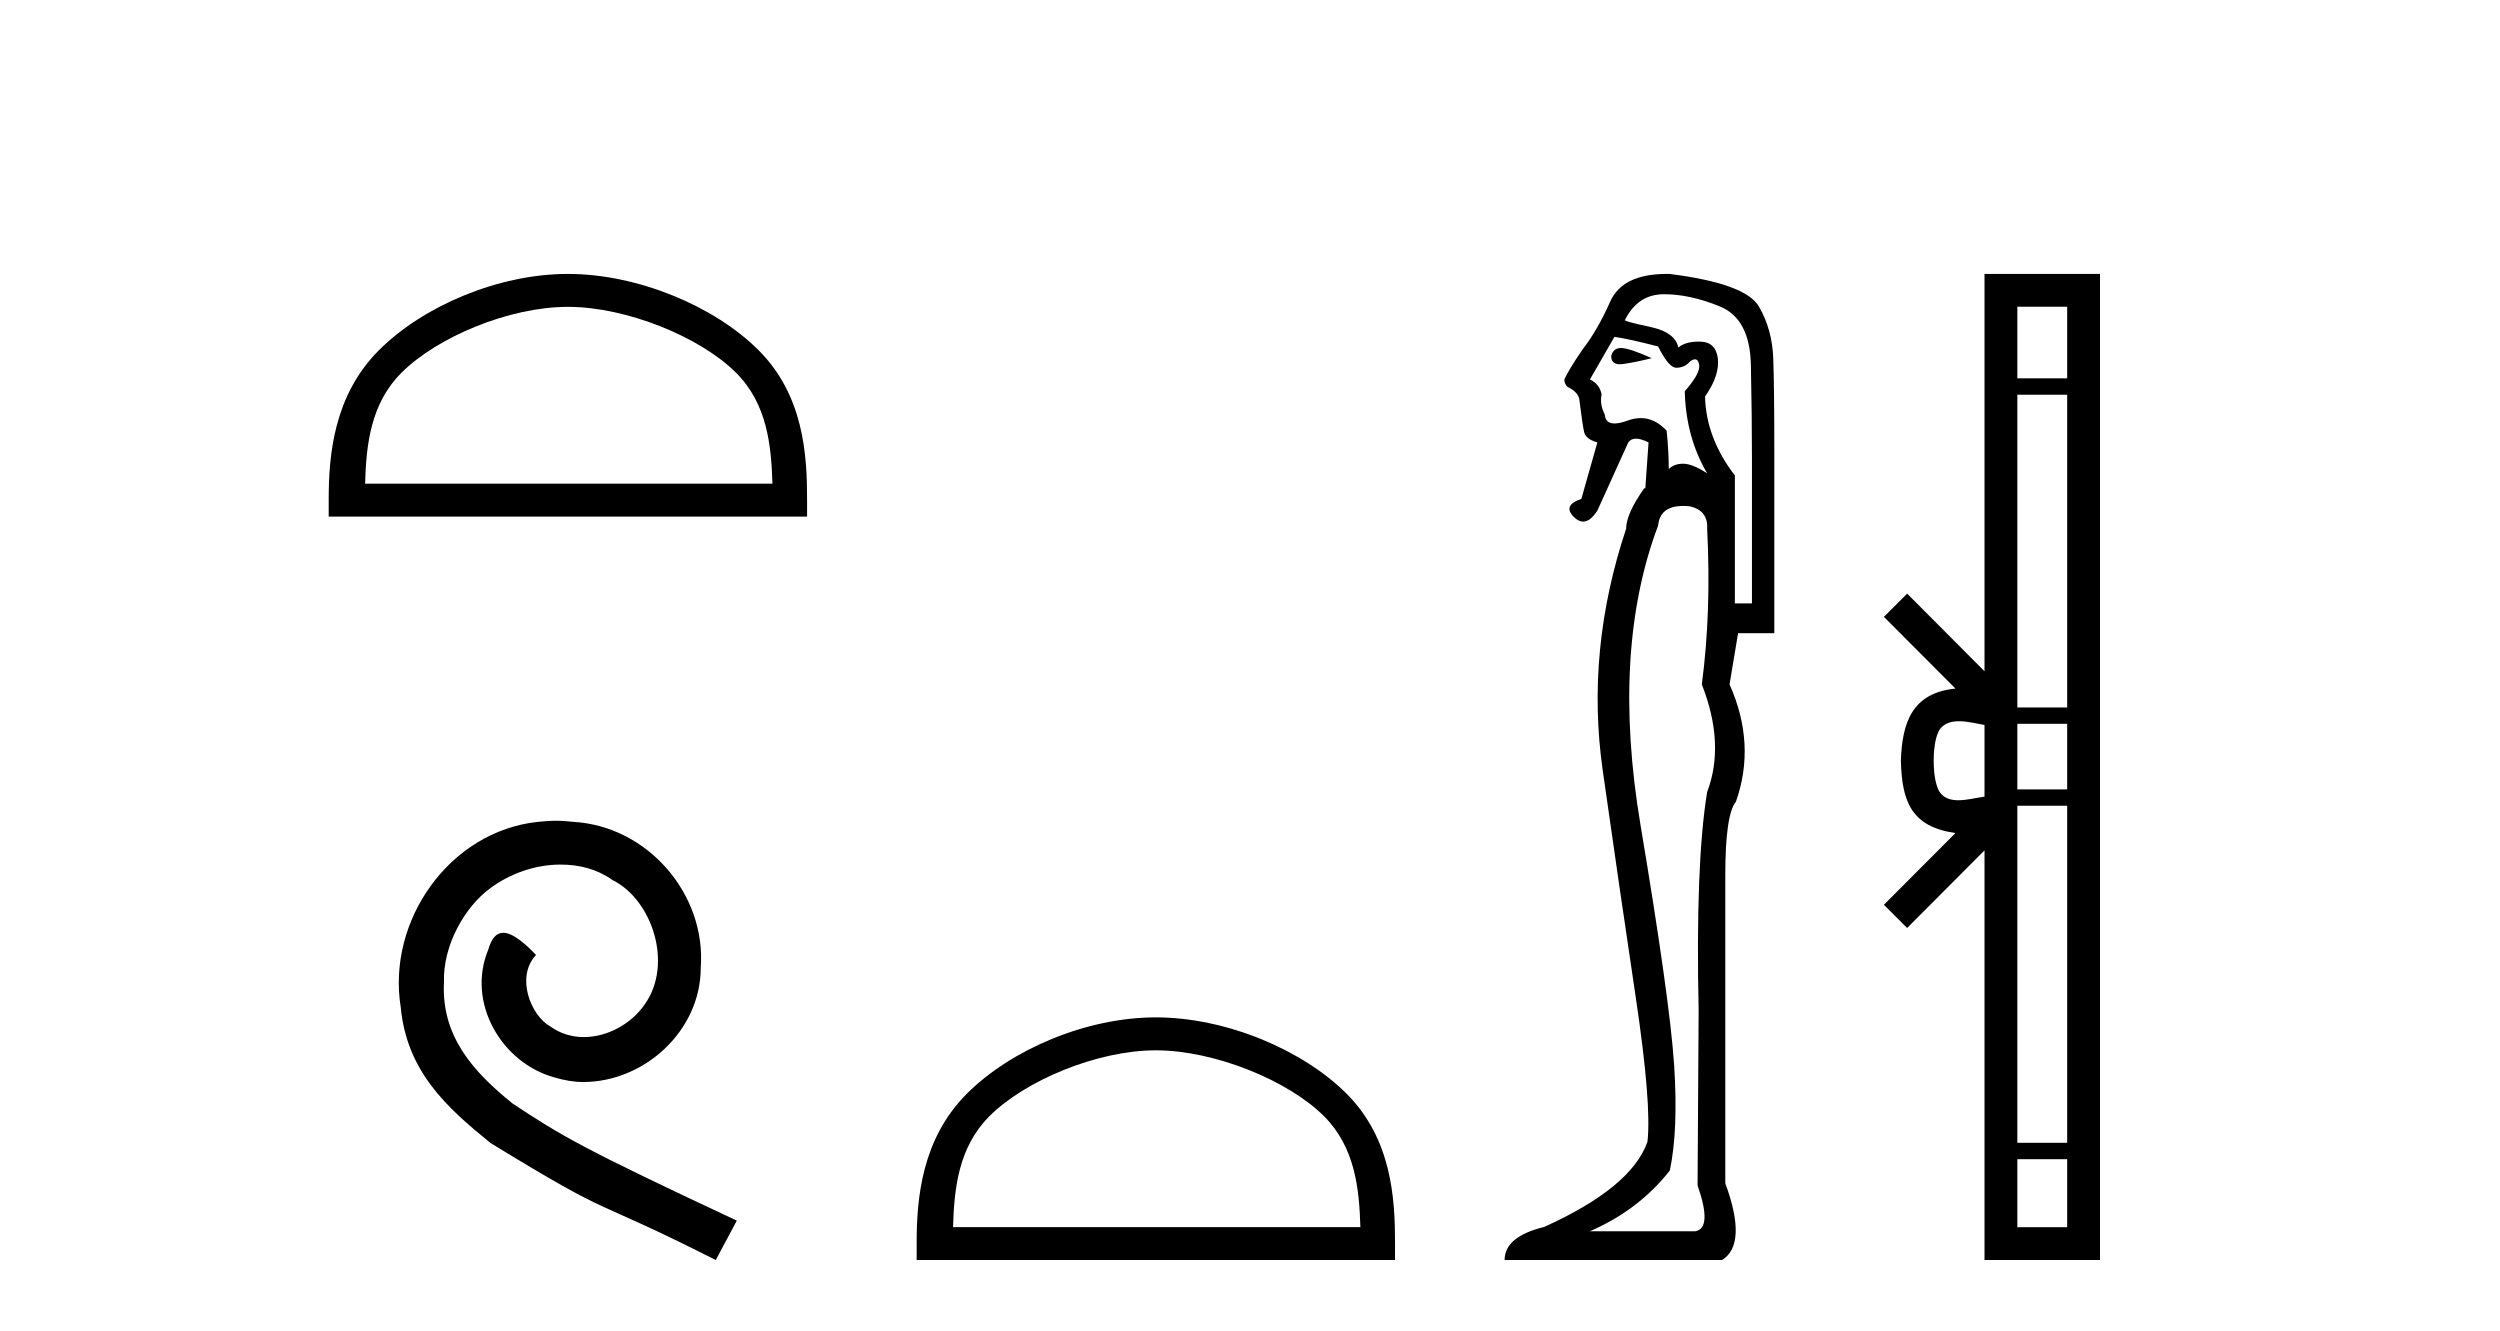 <?xml version='1.0' encoding='UTF-8' standalone='yes'?><svg xmlns='http://www.w3.org/2000/svg' xmlns:xlink='http://www.w3.org/1999/xlink' width='77.0' height='41.0' ><path d='M 17.491 9.451 C 19.304 9.451 21.572 10.382 22.67 11.48 C 23.63 12.44 23.755 13.713 23.791 14.896 L 11.245 14.896 C 11.28 13.713 11.406 12.44 12.366 11.48 C 13.464 10.382 15.679 9.451 17.491 9.451 ZM 17.491 8.437 C 15.341 8.437 13.028 9.43 11.672 10.786 C 10.282 12.176 10.124 14.007 10.124 15.377 L 10.124 15.911 L 24.858 15.911 L 24.858 15.377 C 24.858 14.007 24.754 12.176 23.364 10.786 C 22.008 9.43 19.641 8.437 17.491 8.437 Z' style='fill:#000000;stroke:none' /><path d='M 17.125 25.279 C 16.937 25.279 16.749 25.297 16.561 25.314 C 13.845 25.604 11.914 28.354 12.342 31.019 C 12.529 33.001 13.759 34.111 15.109 35.205 C 19.124 37.665 17.996 36.759 22.045 38.809 L 22.694 37.596 C 17.876 35.341 17.296 34.983 15.792 33.992 C 14.562 33.001 13.589 31.908 13.674 30.251 C 13.64 29.106 14.323 27.927 15.092 27.364 C 15.707 26.902 16.493 26.629 17.261 26.629 C 17.842 26.629 18.389 26.766 18.867 27.107 C 20.08 27.705 20.746 29.687 19.858 30.934 C 19.448 31.532 18.714 31.942 17.979 31.942 C 17.62 31.942 17.261 31.839 16.954 31.617 C 16.339 31.276 15.878 30.08 16.51 29.414 C 16.219 29.106 15.809 28.73 15.502 28.73 C 15.297 28.73 15.143 28.884 15.041 29.243 C 14.357 30.883 15.451 32.745 17.091 33.189 C 17.381 33.274 17.671 33.326 17.962 33.326 C 19.841 33.326 21.583 31.754 21.583 29.807 C 21.754 27.534 19.944 25.45 17.671 25.314 C 17.501 25.297 17.313 25.279 17.125 25.279 Z' style='fill:#000000;stroke:none' /><path d='M 35.6 32.35 C 37.412 32.35 39.681 33.281 40.779 34.378 C 41.739 35.339 41.864 36.612 41.9 37.795 L 29.354 37.795 C 29.389 36.612 29.515 35.339 30.475 34.378 C 31.573 33.281 33.788 32.35 35.6 32.35 ZM 35.6 31.335 C 33.45 31.335 31.137 32.329 29.781 33.684 C 28.391 35.075 28.233 36.906 28.233 38.275 L 28.233 38.809 L 42.967 38.809 L 42.967 38.275 C 42.967 36.906 42.863 35.075 41.473 33.684 C 40.117 32.329 37.75 31.335 35.6 31.335 Z' style='fill:#000000;stroke:none' /><path d='M 49.924 10.719 Q 49.687 10.719 49.625 10.966 Q 49.625 11.219 49.891 11.219 Q 49.935 11.219 49.987 11.212 Q 50.348 11.163 50.873 11.032 Q 50.216 10.736 49.954 10.72 Q 49.938 10.719 49.924 10.719 ZM 49.724 10.375 Q 50.184 10.441 51.07 10.671 Q 51.398 11.327 51.628 11.327 Q 51.891 11.327 52.055 11.13 Q 52.144 11.067 52.205 11.067 Q 52.304 11.067 52.334 11.229 Q 52.383 11.492 51.891 12.05 Q 51.924 13.462 52.58 14.578 Q 52.121 14.282 51.842 14.282 Q 51.563 14.282 51.398 14.447 Q 51.398 13.921 51.333 13.265 Q 50.968 12.877 50.533 12.877 Q 50.34 12.877 50.134 12.953 Q 49.888 13.043 49.728 13.043 Q 49.449 13.043 49.428 12.772 Q 49.264 12.444 49.33 12.148 Q 49.264 11.82 48.969 11.689 L 49.724 10.375 ZM 51.251 9.062 Q 52.055 9.062 52.974 9.439 Q 53.894 9.817 53.927 11.229 Q 53.96 12.838 53.96 14.118 L 53.96 18.584 L 53.434 18.584 L 53.434 14.644 Q 52.548 13.494 52.515 12.214 Q 52.974 11.557 52.909 11.032 Q 52.843 10.539 52.383 10.523 Q 52.348 10.522 52.314 10.522 Q 51.906 10.522 51.694 10.704 Q 51.595 10.244 50.873 10.08 Q 49.954 9.883 50.052 9.85 Q 50.446 9.062 51.251 9.062 ZM 51.839 15.583 Q 51.94 15.583 52.055 15.596 Q 52.613 15.727 52.58 16.285 Q 52.712 18.846 52.416 21.079 Q 53.139 22.918 52.58 24.395 Q 52.219 26.595 52.318 31.126 Q 52.285 36.281 52.285 36.511 Q 52.745 37.824 52.219 37.923 L 48.969 37.923 Q 50.479 37.266 51.431 36.051 Q 51.694 34.804 51.563 32.801 Q 51.431 30.798 50.528 25.413 Q 49.625 20.028 51.07 16.187 Q 51.128 15.583 51.839 15.583 ZM 51.329 8.437 Q 49.973 8.437 49.593 9.292 Q 49.199 10.178 48.739 10.769 Q 48.312 11.393 48.181 11.689 Q 48.181 11.82 48.279 11.918 Q 48.575 12.05 48.64 12.28 Q 48.739 13.068 48.788 13.297 Q 48.837 13.527 49.199 13.626 L 48.706 15.366 Q 48.115 15.563 48.476 15.924 Q 48.618 16.066 48.76 16.066 Q 48.979 16.066 49.199 15.727 L 50.151 13.626 Q 50.233 13.511 50.389 13.511 Q 50.545 13.511 50.775 13.626 L 50.676 15.038 L 50.643 15.038 Q 50.085 15.826 50.085 16.285 Q 48.837 20.028 49.363 23.722 Q 49.888 27.416 50.381 30.716 Q 50.873 34.016 50.742 35.165 Q 50.249 36.577 47.557 37.791 Q 46.342 38.087 46.342 38.809 L 53.04 38.809 Q 53.828 38.317 53.139 36.445 L 53.139 26.956 Q 53.139 25.085 53.467 24.691 Q 54.091 22.918 53.27 21.079 L 53.533 19.503 L 54.649 19.503 L 54.649 13.987 Q 54.649 11.918 54.616 11.032 Q 54.583 10.145 54.173 9.439 Q 53.762 8.733 51.431 8.438 Q 51.38 8.437 51.329 8.437 Z' style='fill:#000000;stroke:none' /><path d='M 63.669 9.448 L 63.669 11.653 L 62.134 11.653 L 62.134 9.448 ZM 63.669 12.157 L 63.669 21.789 L 62.134 21.789 L 62.134 12.157 ZM 63.669 22.293 L 63.669 24.313 L 62.134 24.313 L 62.134 22.293 ZM 60.336 22.214 C 60.606 22.214 60.9 22.291 61.123 22.329 L 61.123 24.537 C 60.889 24.566 60.59 24.648 60.317 24.648 C 60.081 24.648 59.865 24.586 59.729 24.375 C 59.642 24.221 59.558 23.925 59.558 23.433 C 59.558 22.941 59.642 22.644 59.729 22.49 C 59.865 22.278 60.091 22.214 60.336 22.214 ZM 63.669 24.817 L 63.669 35.198 L 62.134 35.198 L 62.134 24.817 ZM 63.669 35.703 L 63.669 37.798 L 62.134 37.798 L 62.134 35.703 ZM 61.123 8.437 L 61.123 20.674 L 58.74 18.284 L 58.024 18.999 L 60.228 21.208 C 58.892 21.341 58.585 22.256 58.547 23.433 C 58.581 24.69 58.865 25.462 60.228 25.658 L 58.024 27.867 L 58.74 28.581 L 61.123 26.191 L 61.123 38.809 L 64.68 38.809 L 64.68 8.437 Z' style='fill:#000000;stroke:none' /></svg>
